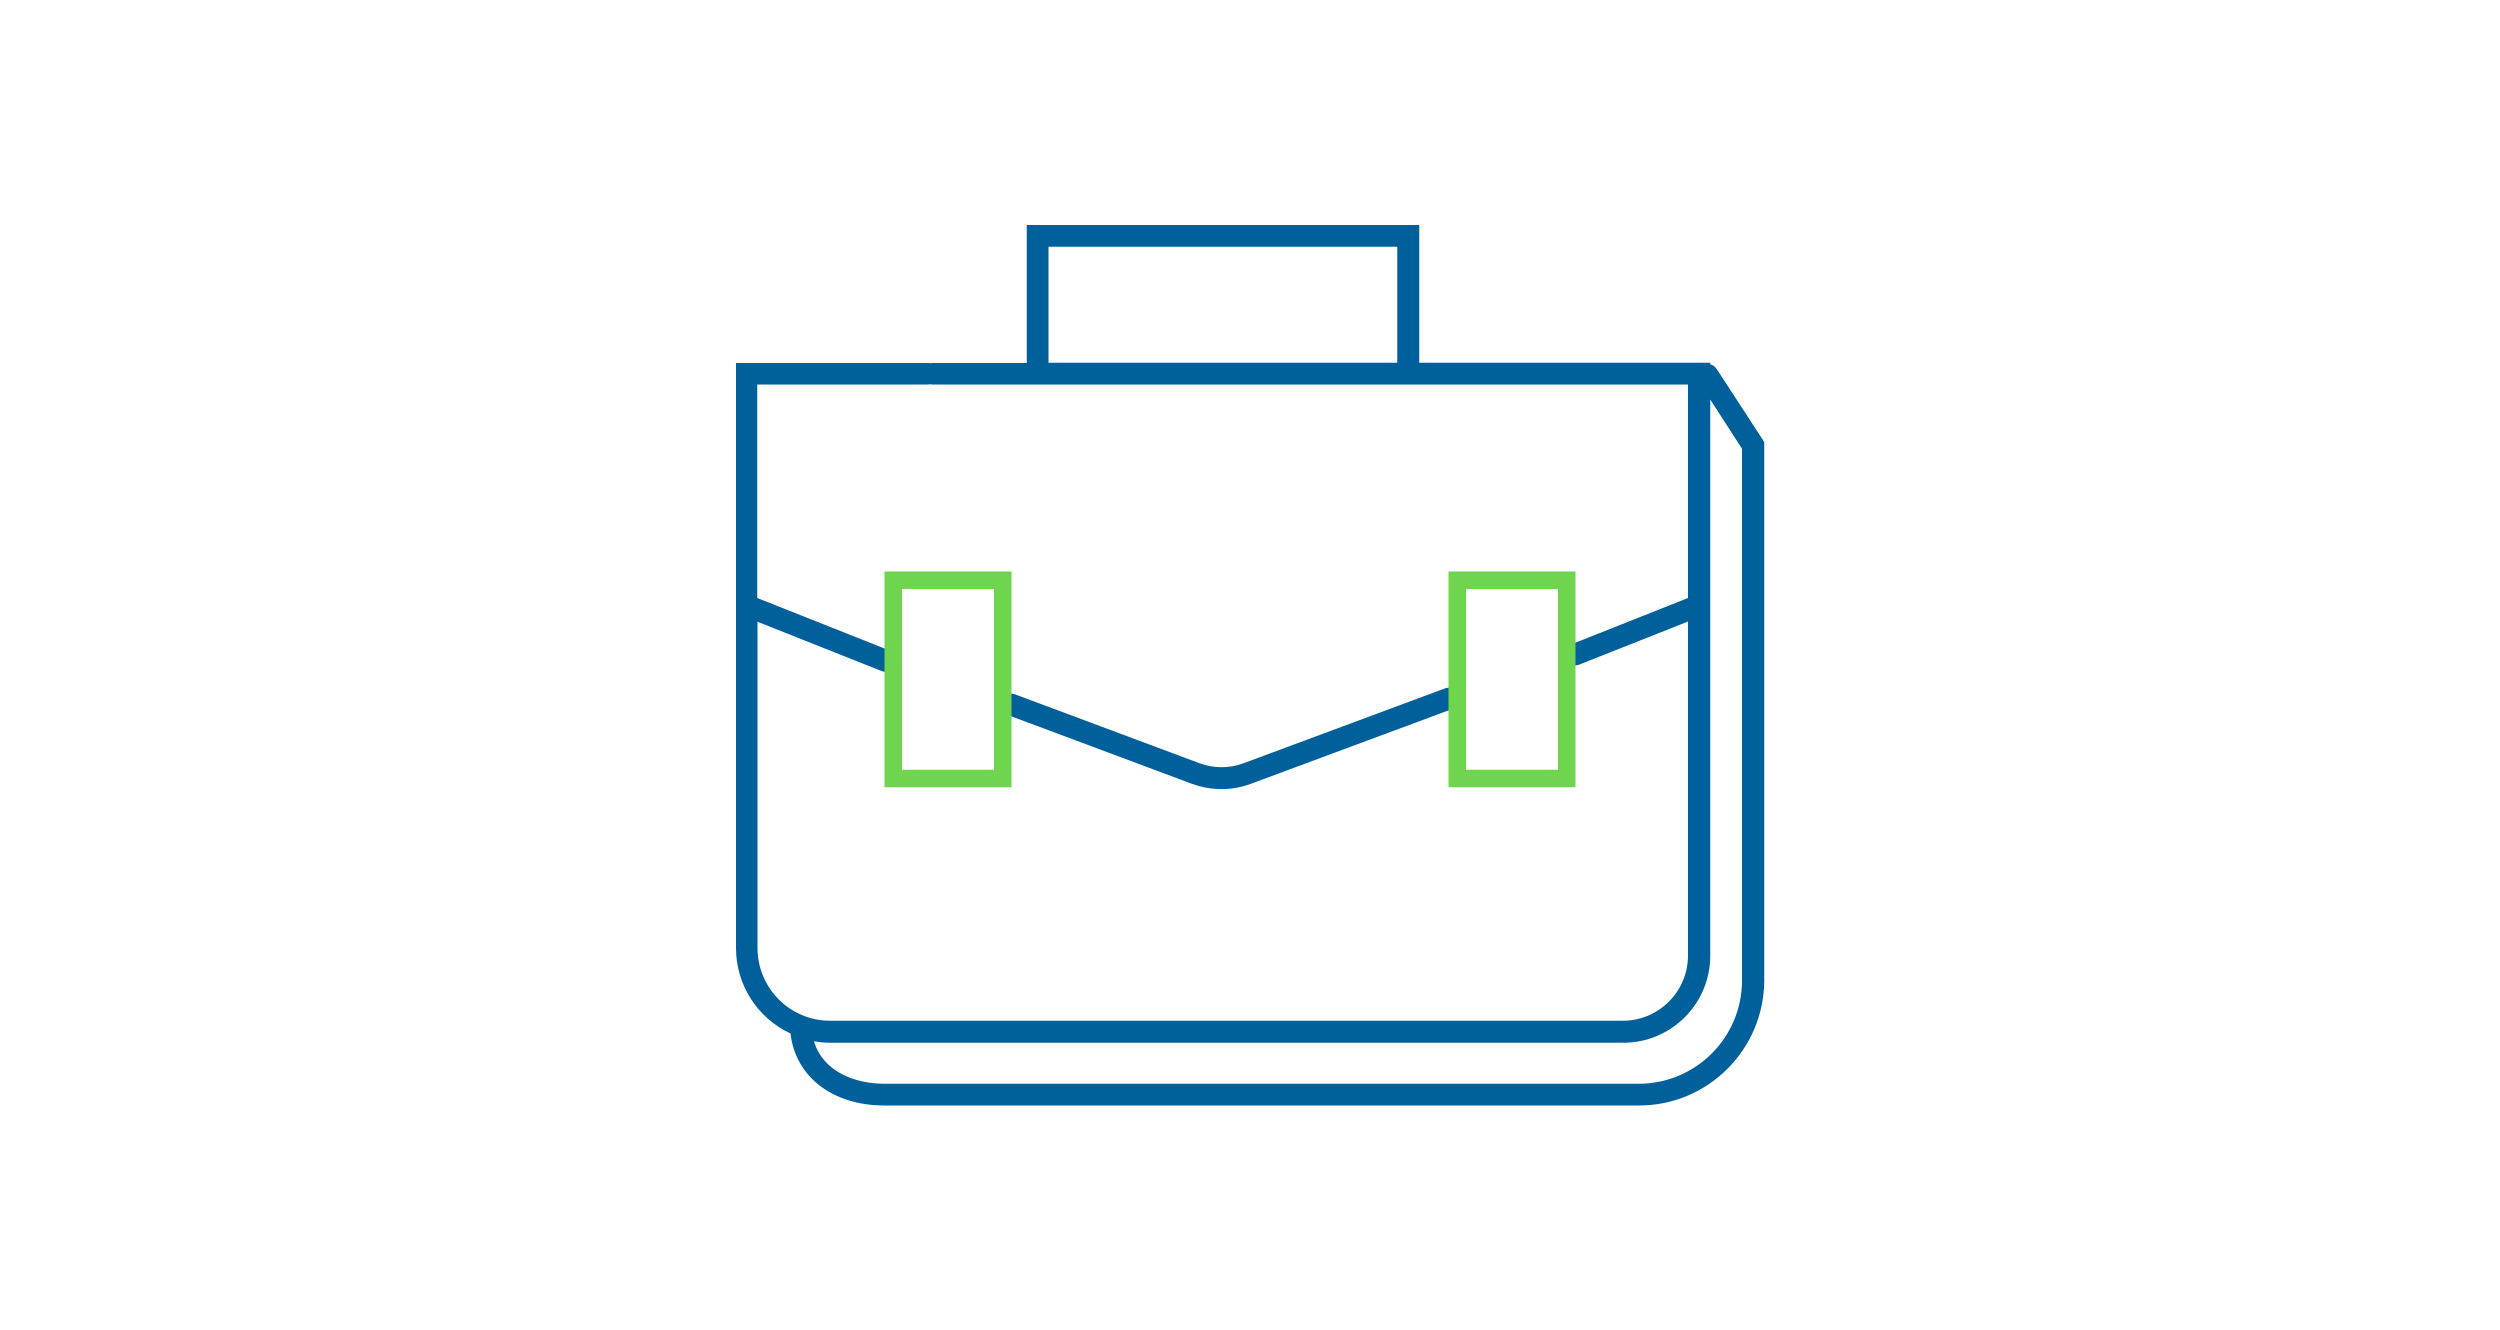 <?xml version="1.0" encoding="utf-8"?>
<!-- Generator: Adobe Illustrator 24.3.0, SVG Export Plug-In . SVG Version: 6.00 Build 0)  -->
<svg version="1.1" id="Layer_1" xmlns="http://www.w3.org/2000/svg" xmlns:xlink="http://www.w3.org/1999/xlink" x="0px" y="0px"
	 viewBox="0 0 1000 532" style="enable-background:new 0 0 1000 532;" xml:space="preserve">
<style type="text/css">
	.st0{fill:#00609C;}
	.st1{fill:#6FD44E;}
</style>
<desc>Created with Sketch.</desc>
<g id="icons-_x2F_-Work-At-the-Speed-of-Business">
	<g id="Industry-positive" transform="translate(23, 31)">
		<path id="Shape" class="st0" d="M663.6,116.5c-0.6-0.9-1.5-1.5-2.5-1.8v-0.6H544.7V59h-157v55.2h-37.5c-0.3,0-0.7,0-1,0.1
			c-0.3-0.1-0.7-0.1-1-0.1h-76.8v97.2v0v136.8c0,14.7,8.5,28,21.8,34.2c2,17.3,16.8,28.8,37.6,28.8h301.8c27.6,0,50-22.4,50.1-50.1
			l0-215.3L663.6,116.5z M396.4,67.7h139.5v46.4H396.4V67.7z M280,348.2V217.7l49.6,19.7c2.2,0.9,4.8-0.2,5.7-2.5
			c0.9-2.2-0.2-4.8-2.5-5.7l-52.9-21v-85.4h68.1c0.3,0,0.7,0,1-0.1c0.3,0.1,0.7,0.1,1,0.1h302.2v85.4l-46.6,18.5
			c-1.5,0.6-2.6,1.9-2.8,3.4s0.4,3.1,1.6,4.1c1.3,1,2.9,1.2,4.4,0.6l43.4-17.2v133.6c0,14.4-11.7,26.1-26.1,26.1H309.2
			C293.1,377.4,280,364.3,280,348.2z M673.8,361.2c0,22.8-18.5,41.3-41.3,41.3H330.7c-11.3,0-24.5-4.6-28.1-17
			c2.2,0.4,4.4,0.6,6.6,0.6h317.1c19.2,0,34.8-15.6,34.8-34.8V128.8l12.7,19.7L673.8,361.2z"/>
		<path id="Path" class="st0" d="M380.1,255l73.6,27.5c7.6,2.8,16,2.9,23.7,0l80.5-29.9c1.5-0.5,2.6-1.8,2.9-3.4
			c0.3-1.6-0.3-3.1-1.5-4.1c-1.2-1-2.9-1.3-4.4-0.7l-80.5,29.9c-5.7,2.1-11.9,2.1-17.6,0l-73.6-27.5c-1.5-0.6-3.2-0.3-4.4,0.7
			c-1.2,1-1.8,2.6-1.6,4.2C377.5,253.1,378.6,254.4,380.1,255L380.1,255z"/>
		<path id="Shape_1_" class="st1" d="M330.8,283.9h50.8v-86.3h-50.8V283.9z M337.8,204.6h36.8v72.3h-36.8V204.6z"/>
		<path id="Shape_2_" class="st1" d="M556.4,197.6v86.3h50.8v-86.3H556.4z M563.4,204.6h36.8v72.3h-36.8V204.6z"/>
	</g>
</g>
</svg>
